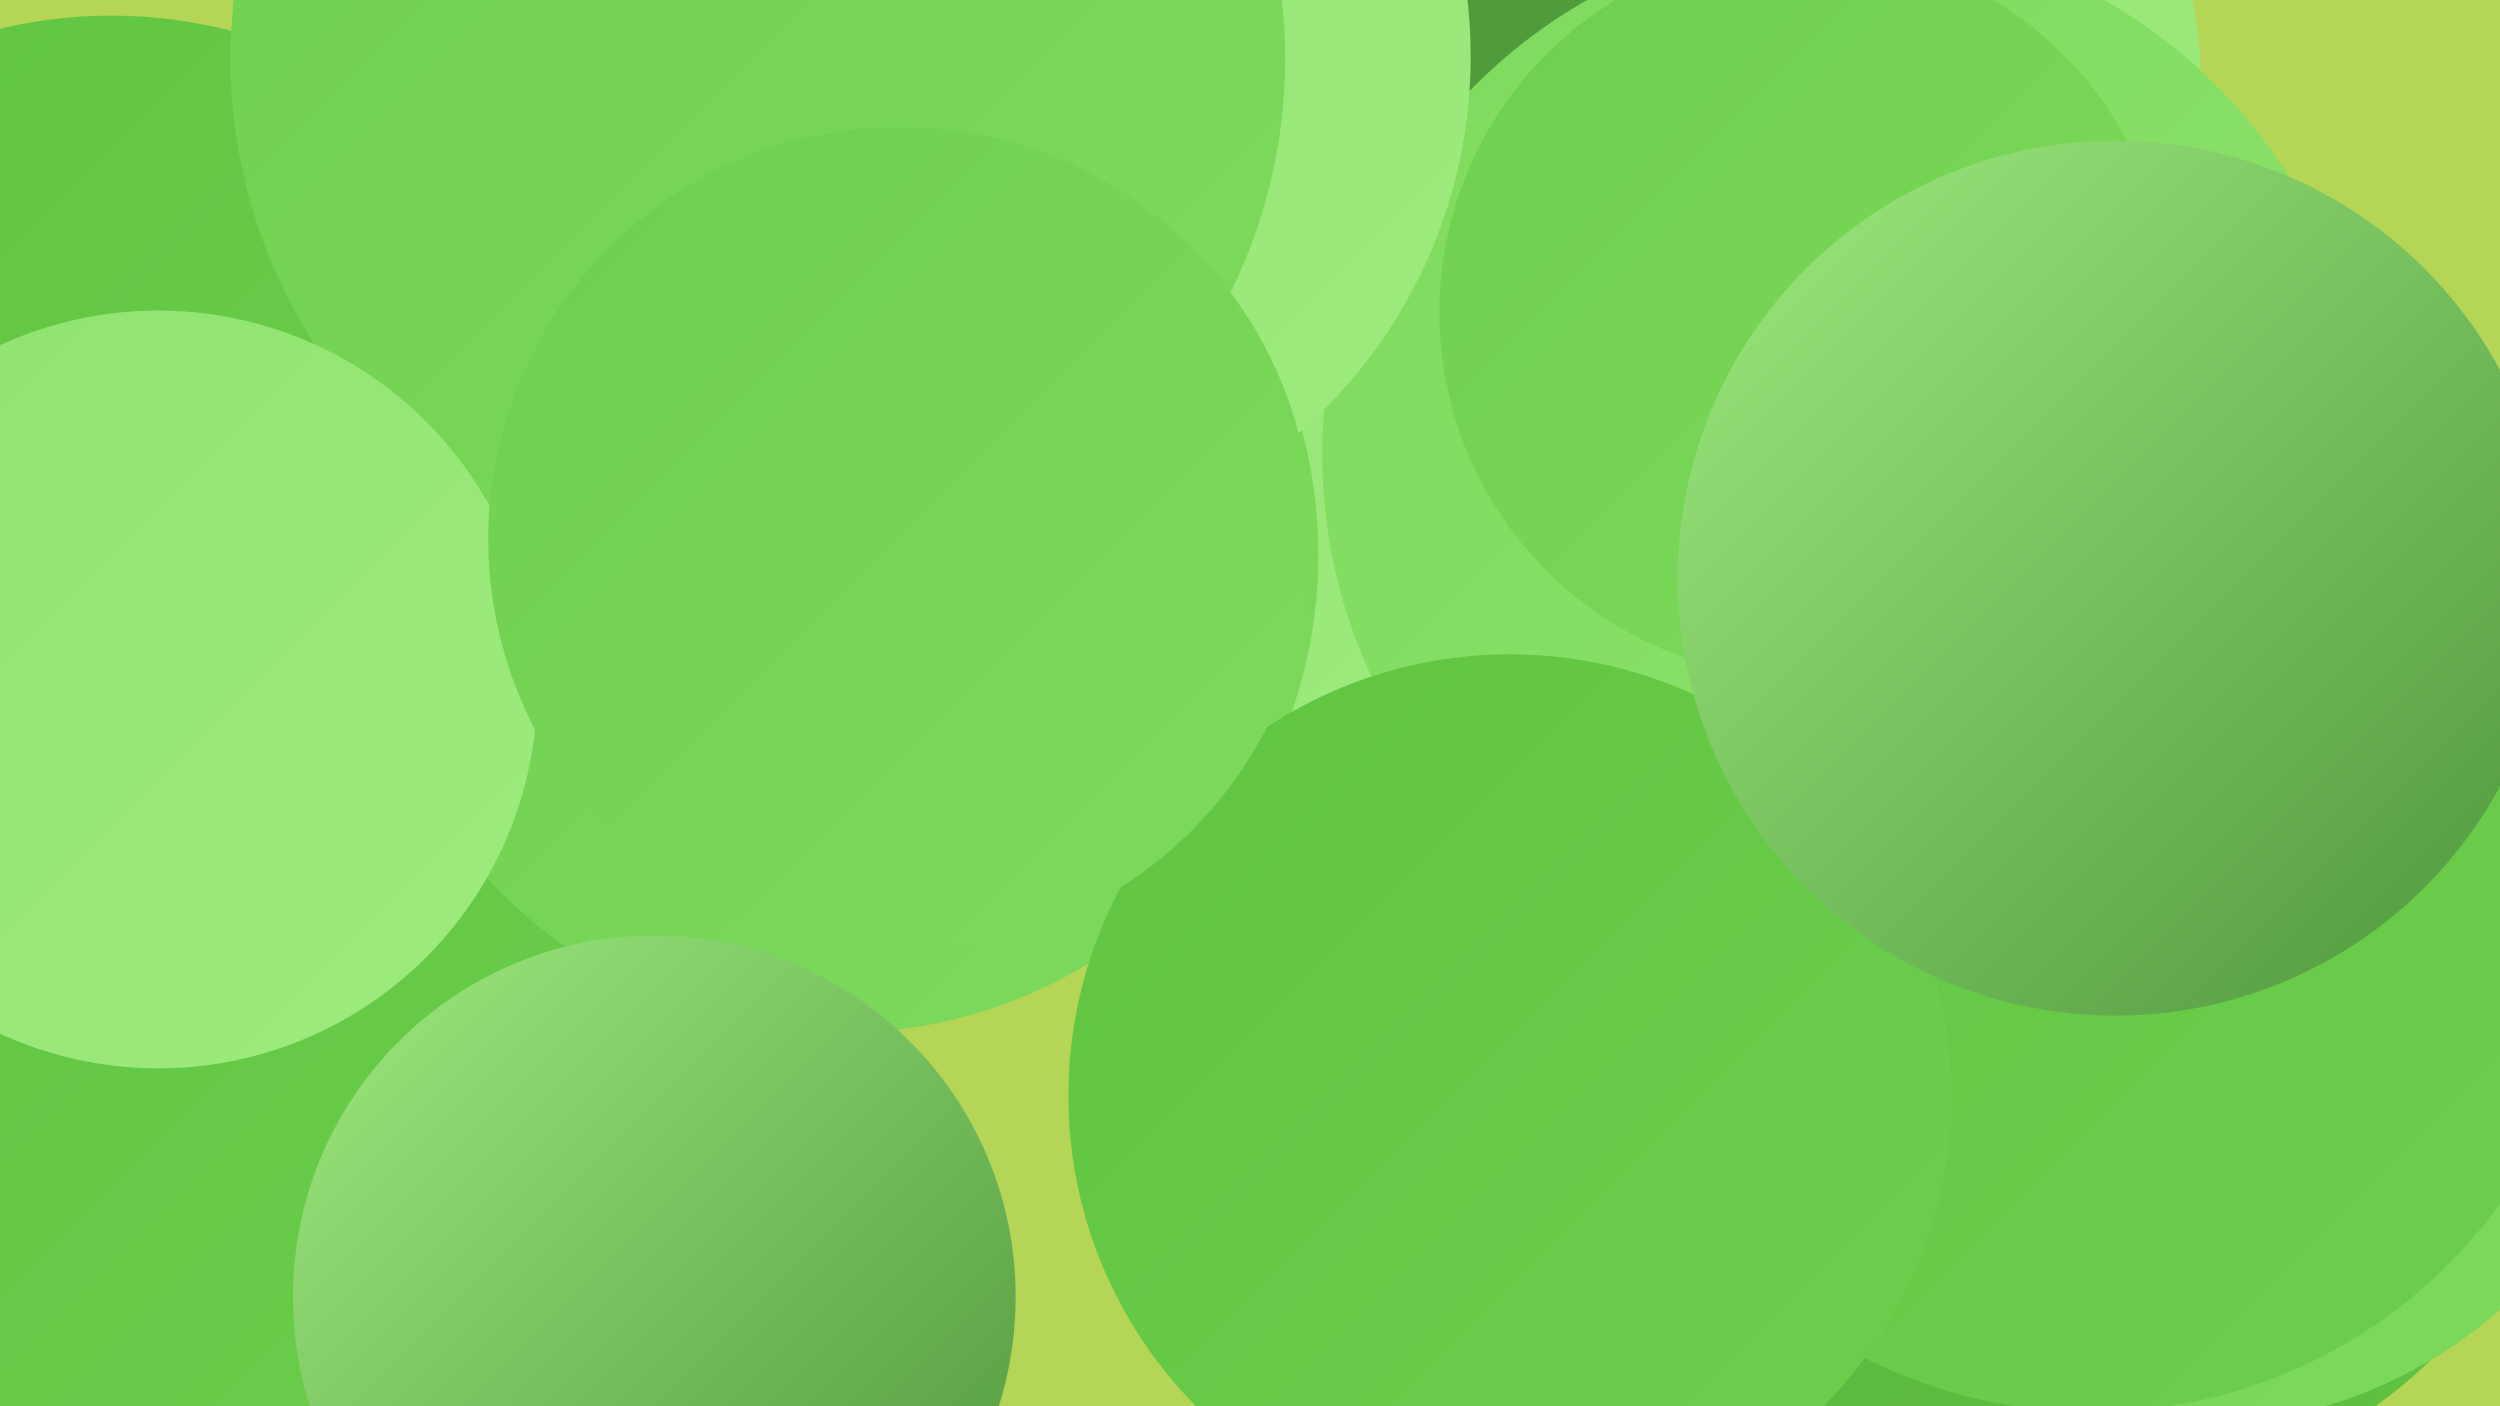 <?xml version="1.0" encoding="UTF-8"?><svg width="1280" height="720" xmlns="http://www.w3.org/2000/svg"><defs><linearGradient id="grad0" x1="0%" y1="0%" x2="100%" y2="100%"><stop offset="0%" style="stop-color:#4e953c;stop-opacity:1" /><stop offset="100%" style="stop-color:#56ad3d;stop-opacity:1" /></linearGradient><linearGradient id="grad1" x1="0%" y1="0%" x2="100%" y2="100%"><stop offset="0%" style="stop-color:#56ad3d;stop-opacity:1" /><stop offset="100%" style="stop-color:#5fc440;stop-opacity:1" /></linearGradient><linearGradient id="grad2" x1="0%" y1="0%" x2="100%" y2="100%"><stop offset="0%" style="stop-color:#5fc440;stop-opacity:1" /><stop offset="100%" style="stop-color:#6ecf4e;stop-opacity:1" /></linearGradient><linearGradient id="grad3" x1="0%" y1="0%" x2="100%" y2="100%"><stop offset="0%" style="stop-color:#6ecf4e;stop-opacity:1" /><stop offset="100%" style="stop-color:#7eda5d;stop-opacity:1" /></linearGradient><linearGradient id="grad4" x1="0%" y1="0%" x2="100%" y2="100%"><stop offset="0%" style="stop-color:#7eda5d;stop-opacity:1" /><stop offset="100%" style="stop-color:#8ee36e;stop-opacity:1" /></linearGradient><linearGradient id="grad5" x1="0%" y1="0%" x2="100%" y2="100%"><stop offset="0%" style="stop-color:#8ee36e;stop-opacity:1" /><stop offset="100%" style="stop-color:#9fea7f;stop-opacity:1" /></linearGradient><linearGradient id="grad6" x1="0%" y1="0%" x2="100%" y2="100%"><stop offset="0%" style="stop-color:#9fea7f;stop-opacity:1" /><stop offset="100%" style="stop-color:#4e953c;stop-opacity:1" /></linearGradient></defs><rect width="1280" height="720" fill="#b5d556" /><circle cx="57" cy="254" r="246" fill="url(#grad2)" /><circle cx="1007" cy="383" r="273" fill="url(#grad2)" /><circle cx="591" cy="207" r="196" fill="url(#grad5)" /><circle cx="73" cy="632" r="283" fill="url(#grad2)" /><circle cx="1062" cy="507" r="263" fill="url(#grad1)" /><circle cx="890" cy="45" r="237" fill="url(#grad5)" /><circle cx="453" cy="79" r="251" fill="url(#grad0)" /><circle cx="1122" cy="490" r="240" fill="url(#grad3)" /><circle cx="875" cy="75" r="189" fill="url(#grad0)" /><circle cx="1071" cy="465" r="258" fill="url(#grad2)" /><circle cx="945" cy="233" r="268" fill="url(#grad4)" /><circle cx="924" cy="160" r="187" fill="url(#grad3)" /><circle cx="430" cy="284" r="245" fill="url(#grad3)" /><circle cx="335" cy="664" r="185" fill="url(#grad6)" /><circle cx="498" cy="29" r="255" fill="url(#grad5)" /><circle cx="388" cy="30" r="270" fill="url(#grad3)" /><circle cx="773" cy="561" r="226" fill="url(#grad2)" /><circle cx="81" cy="353" r="194" fill="url(#grad5)" /><circle cx="1083" cy="296" r="224" fill="url(#grad6)" /><circle cx="461" cy="276" r="211" fill="url(#grad3)" /></svg>